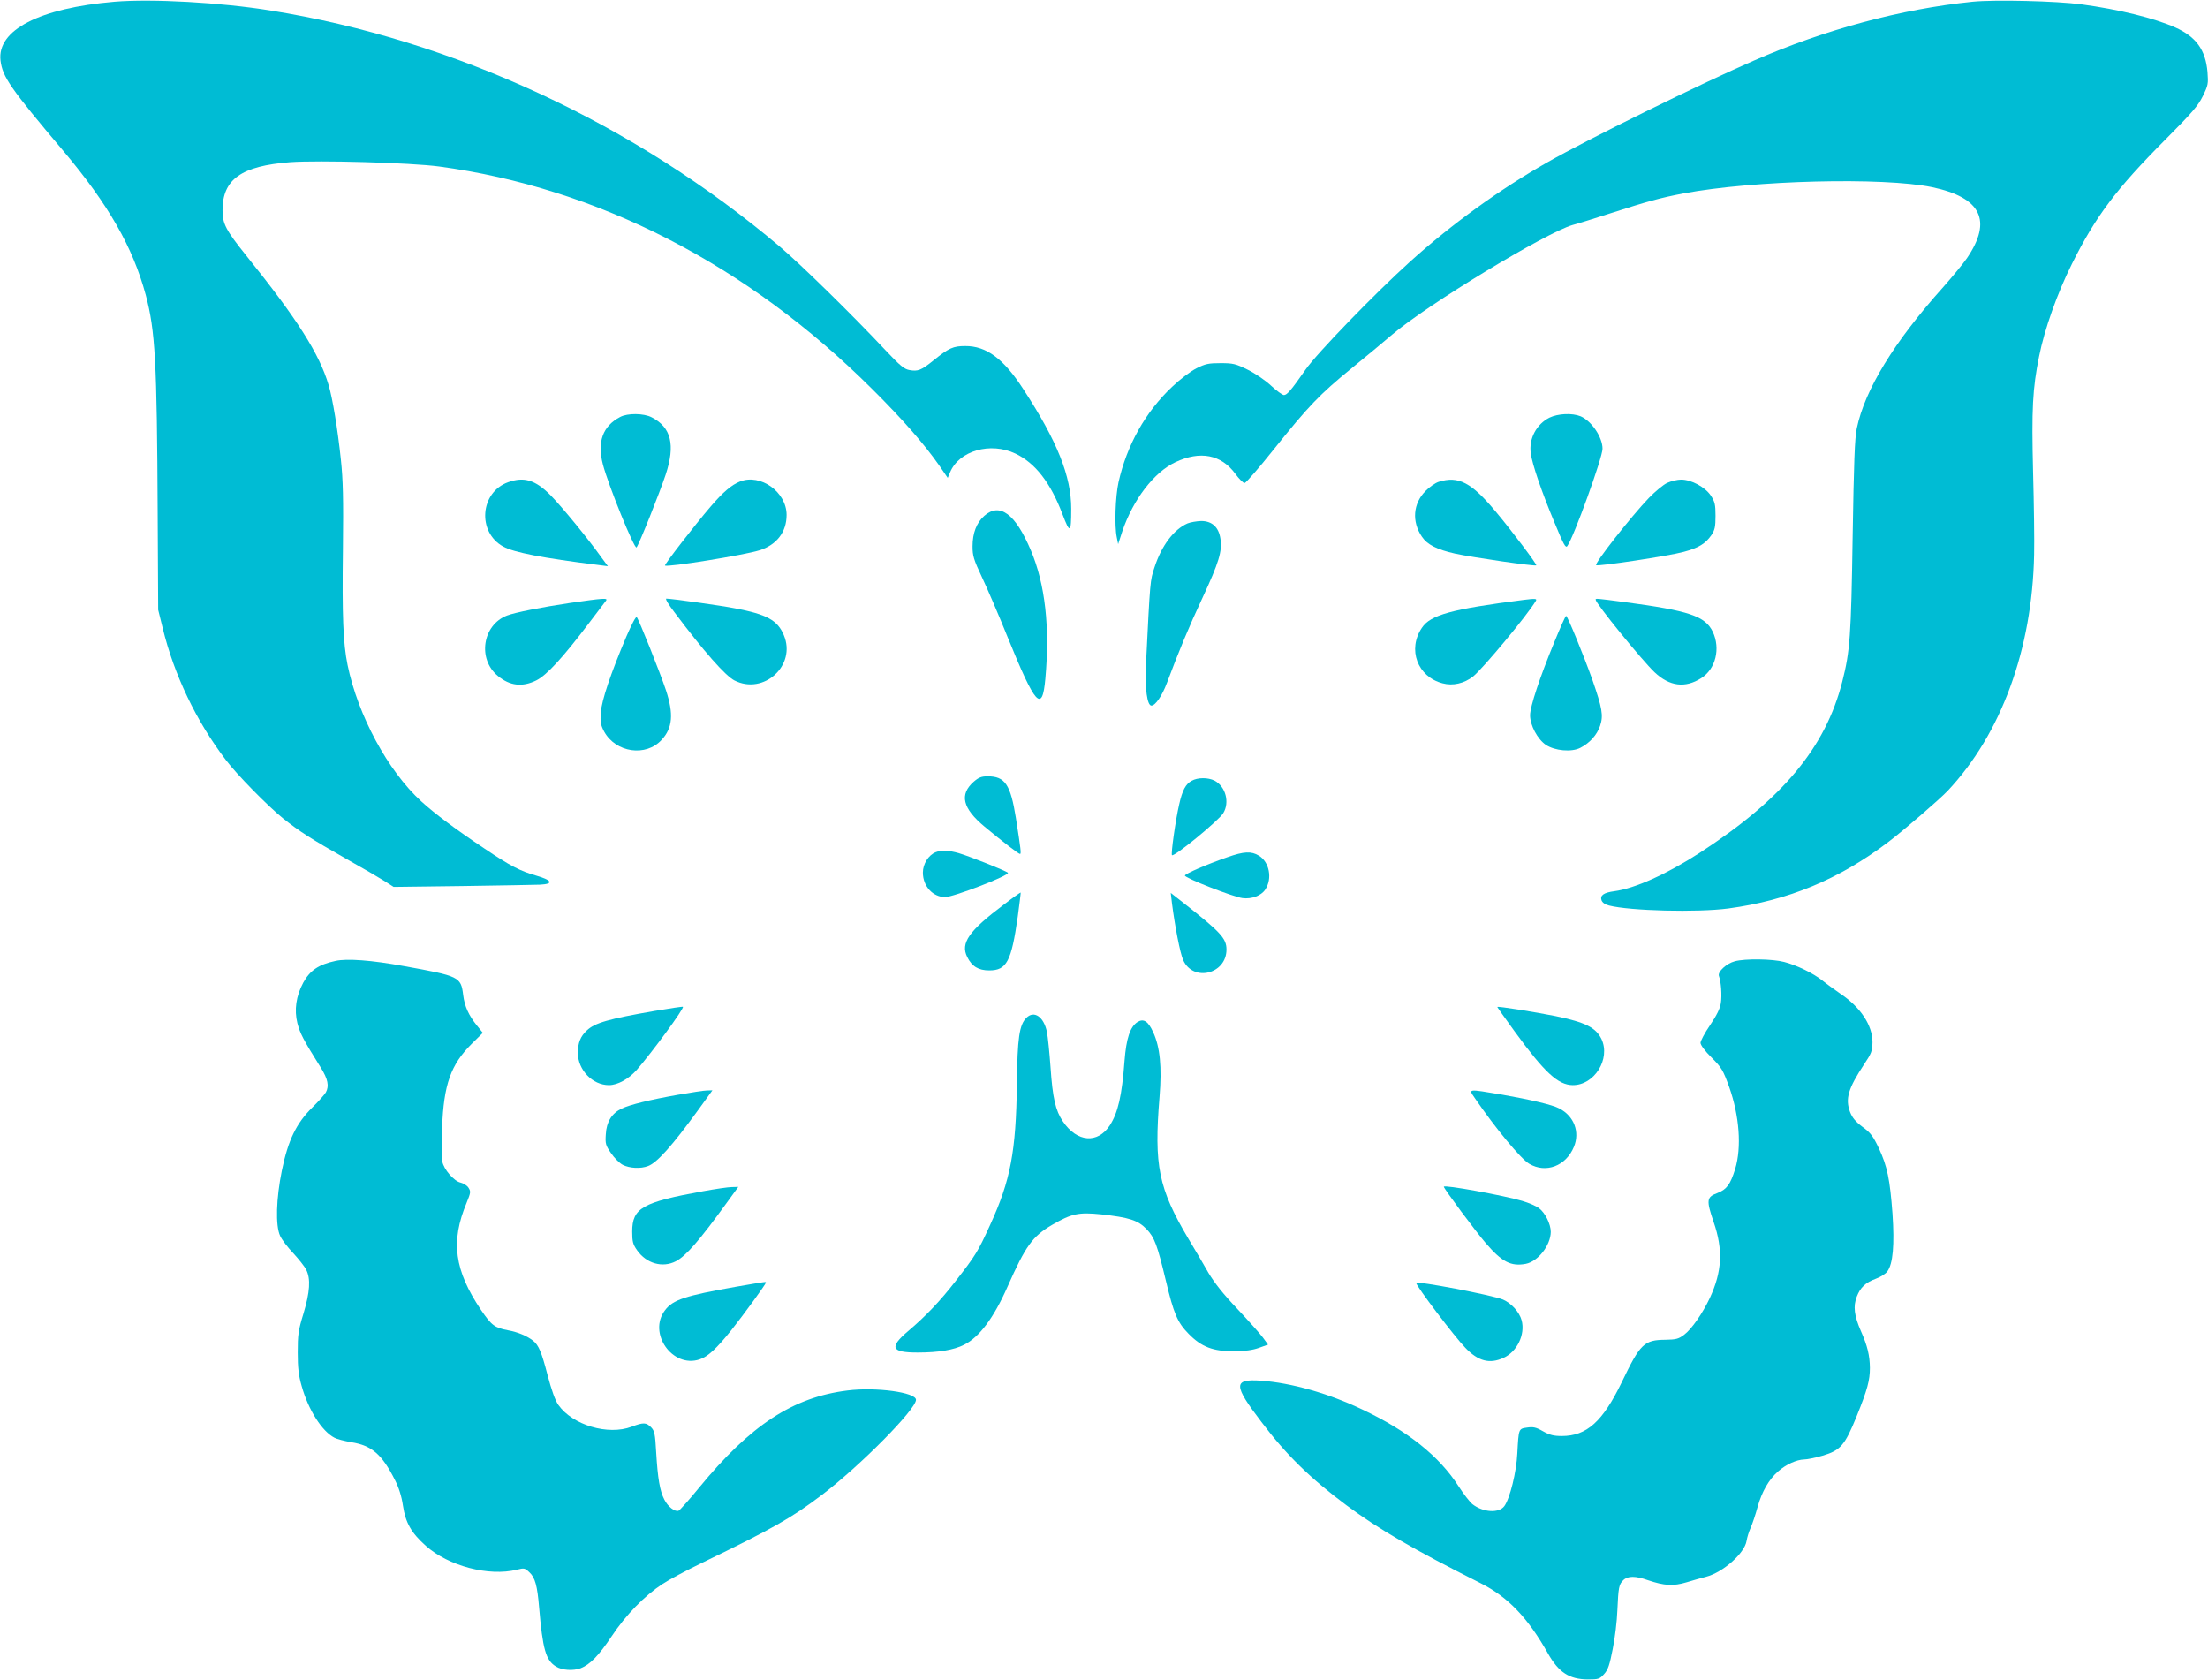 <?xml version="1.0" standalone="no"?>
<!DOCTYPE svg PUBLIC "-//W3C//DTD SVG 20010904//EN"
 "http://www.w3.org/TR/2001/REC-SVG-20010904/DTD/svg10.dtd">
<svg version="1.0" xmlns="http://www.w3.org/2000/svg"
 width="1280pt" height="974pt" viewBox="0 0 1280 974"
 preserveAspectRatio="xMidYMid meet">
<g transform="translate(0,974) scale(0.1,-0.1)"
fill="#00bcd4" stroke="none">
<path d="M664 9730 c-435 -37 -682 -164 -661 -341 12 -95 55 -158 366 -526
259 -308 401 -555 476 -833 55 -207 65 -382 69 -1265 l3 -560 26 -105 c66
-272 195 -541 366 -765 64 -85 242 -266 331 -338 94 -75 162 -119 370 -237 91
-51 189 -108 219 -127 l53 -34 397 5 c218 3 421 7 451 8 81 4 72 25 -20 52
-95 27 -153 57 -304 159 -159 106 -287 201 -364 272 -194 177 -367 499 -427
790 -26 127 -32 284 -27 675 3 291 1 396 -12 517 -18 173 -48 354 -71 431 -54
182 -182 383 -477 750 -119 148 -138 185 -138 263 0 180 109 257 393 279 168
12 697 -3 862 -25 921 -124 1787 -569 2511 -1290 177 -176 301 -318 388 -442
l50 -73 14 33 c52 124 233 177 378 108 116 -55 204 -169 273 -351 44 -116 51
-112 51 30 0 189 -80 391 -277 693 -114 177 -215 252 -338 251 -69 0 -94 -11
-182 -82 -73 -59 -92 -66 -141 -57 -30 5 -55 26 -137 113 -192 205 -491 498
-615 603 -841 711 -1890 1198 -2951 1368 -290 47 -688 69 -905 51z"/>
<path d="M11435 9730 c-412 -42 -856 -161 -1267 -341 -309 -134 -971 -460
-1198 -590 -278 -158 -554 -358 -795 -575 -205 -185 -541 -532 -607 -627 -84
-120 -107 -147 -125 -147 -8 0 -42 24 -74 54 -33 31 -93 72 -136 93 -69 34
-84 38 -157 38 -70 0 -89 -4 -140 -30 -34 -17 -96 -64 -141 -107 -155 -146
-263 -339 -311 -554 -18 -83 -24 -251 -10 -318 l8 -40 24 74 c63 185 184 343
308 401 144 68 265 44 347 -67 22 -30 46 -54 54 -54 7 0 84 88 169 195 200
250 268 321 451 470 83 67 188 155 235 195 205 175 893 592 1047 636 32 8 132
40 223 69 208 67 288 89 420 114 404 76 1157 95 1441 36 284 -60 350 -193 202
-411 -22 -32 -84 -107 -136 -166 -288 -321 -456 -597 -503 -821 -12 -56 -17
-199 -24 -627 -9 -580 -15 -663 -60 -841 -98 -383 -346 -681 -829 -994 -189
-122 -373 -205 -493 -221 -61 -8 -83 -24 -74 -52 5 -14 20 -25 44 -31 121 -31
512 -41 692 -17 348 47 641 169 925 384 96 73 296 246 346 298 310 330 490
820 501 1369 2 77 -1 293 -6 480 -9 364 -3 483 35 670 31 156 105 365 190 535
137 275 257 435 541 720 155 156 190 196 218 253 31 63 32 72 27 139 -11 129
-66 205 -187 259 -122 54 -324 104 -545 134 -141 19 -500 28 -630 15z"/>
<path d="M3595 7323 c-101 -53 -134 -144 -100 -275 31 -119 183 -494 195 -481
13 13 135 319 169 422 57 172 32 274 -81 332 -46 24 -140 25 -183 2z"/>
<path d="M8982 7319 c-75 -38 -120 -122 -108 -206 8 -63 63 -224 138 -403 52
-126 64 -149 74 -135 37 51 204 512 204 564 0 67 -64 161 -127 188 -49 20
-131 16 -181 -8z"/>
<path d="M2946 6945 c-163 -58 -181 -289 -29 -373 61 -34 230 -67 552 -107
l55 -7 -39 53 c-77 108 -228 292 -293 358 -88 89 -154 109 -246 76z"/>
<path d="M4290 6949 c-50 -20 -98 -61 -171 -146 -91 -106 -269 -336 -264 -341
11 -12 458 60 547 88 100 31 158 106 158 205 0 133 -151 241 -270 194z"/>
<path d="M8340 6947 c-19 -6 -54 -30 -76 -53 -72 -72 -81 -177 -21 -265 31
-46 86 -74 192 -98 101 -22 464 -75 471 -68 5 5 -140 198 -233 309 -143 172
-218 211 -333 175z"/>
<path d="M9665 6941 c-22 -10 -70 -50 -106 -87 -102 -106 -317 -380 -306 -390
9 -9 425 54 507 77 87 23 127 48 161 97 20 30 24 48 24 112 0 66 -4 82 -27
117 -33 50 -114 93 -172 93 -23 0 -59 -9 -81 -19z"/>
<path d="M5706 6750 c-45 -40 -68 -100 -68 -177 0 -54 6 -76 55 -180 31 -65
97 -219 147 -343 163 -401 202 -445 220 -244 27 298 -1 547 -84 744 -90 212
-180 279 -270 200z"/>
<path d="M6884 6706 c-80 -35 -151 -130 -191 -254 -26 -79 -25 -68 -50 -570
-6 -133 7 -232 32 -232 23 0 62 57 90 132 69 184 124 317 206 493 95 204 115
270 104 342 -10 68 -49 103 -112 103 -26 -1 -62 -7 -79 -14z"/>
<path d="M3305 6245 c-162 -24 -319 -55 -366 -73 -142 -55 -172 -252 -53 -350
70 -58 142 -66 223 -26 60 30 154 132 303 329 50 66 96 126 101 133 13 17 -15
15 -208 -13z"/>
<path d="M3912 6188 c169 -225 292 -364 345 -392 170 -87 361 87 287 262 -36
87 -99 121 -284 156 -80 16 -368 56 -397 56 -8 0 11 -33 49 -82z"/>
<path d="M8835 6263 c-421 -54 -542 -87 -592 -162 -85 -125 -26 -284 120 -322
59 -16 125 -1 177 40 57 46 316 357 364 439 7 12 -5 13 -69 5z"/>
<path d="M9250 6264 c0 -21 269 -352 342 -421 87 -82 177 -93 270 -34 84 53
113 172 67 269 -44 91 -137 122 -511 172 -167 22 -168 22 -168 14z"/>
<path d="M3631 6050 c-92 -217 -143 -370 -148 -440 -4 -55 -1 -72 19 -110 67
-123 243 -149 334 -48 63 68 70 149 25 286 -34 102 -158 413 -170 425 -5 5
-31 -46 -60 -113z"/>
<path d="M9011 6019 c-84 -203 -141 -375 -141 -425 0 -58 43 -139 92 -172 52
-34 148 -43 199 -17 55 28 97 75 115 128 20 60 12 103 -45 267 -48 135 -144
370 -152 370 -4 0 -34 -68 -68 -151z"/>
<path d="M5645 5209 c-84 -74 -66 -154 63 -261 103 -86 197 -158 205 -158 8 0
5 25 -24 210 -31 193 -63 240 -163 240 -36 0 -52 -6 -81 -31z"/>
<path d="M6908 5214 c-34 -18 -54 -55 -72 -136 -21 -89 -49 -289 -42 -295 12
-12 269 199 297 243 39 63 14 155 -50 189 -38 19 -98 19 -133 -1z"/>
<path d="M5424 4800 c-42 -17 -74 -68 -74 -118 0 -79 58 -142 129 -142 49 0
378 127 364 141 -11 11 -224 96 -286 114 -56 16 -101 18 -133 5z"/>
<path d="M7115 4771 c-121 -42 -243 -95 -246 -106 -4 -13 279 -124 334 -131
52 -7 109 14 132 50 42 63 24 159 -37 196 -44 27 -87 25 -183 -9z"/>
<path d="M5820 4497 c-204 -153 -253 -224 -213 -304 27 -55 65 -78 128 -78
101 0 128 52 165 311 10 76 18 139 17 140 -1 2 -45 -29 -97 -69z"/>
<path d="M6794 4504 c17 -133 47 -289 65 -329 57 -129 251 -82 251 61 0 65
-34 101 -254 274 l-69 54 7 -60z"/>
<path d="M1945 4170 c-98 -21 -148 -55 -187 -126 -42 -78 -53 -158 -34 -235
16 -60 32 -92 136 -258 41 -66 49 -106 29 -143 -7 -12 -42 -52 -79 -88 -92
-91 -140 -189 -176 -365 -33 -162 -38 -319 -10 -379 10 -22 44 -67 76 -100 31
-34 66 -77 75 -96 27 -52 22 -129 -16 -255 -30 -97 -33 -123 -33 -225 0 -89 5
-133 23 -195 39 -139 118 -262 190 -299 14 -8 58 -19 98 -26 119 -19 178 -71
253 -220 22 -43 38 -93 46 -148 15 -99 48 -157 132 -232 132 -118 366 -179
528 -139 43 11 47 10 74 -16 32 -30 45 -78 55 -200 21 -246 39 -309 98 -345
35 -22 100 -26 143 -10 54 21 105 73 179 184 83 125 189 234 295 304 36 24
139 79 230 123 411 199 517 259 695 394 219 166 545 495 545 551 0 43 -232 75
-397 54 -316 -39 -563 -201 -860 -563 -58 -71 -112 -131 -119 -134 -22 -8 -62
23 -83 65 -26 50 -38 123 -47 272 -6 111 -10 126 -30 147 -28 28 -44 29 -112
3 -137 -52 -342 9 -425 126 -19 27 -39 84 -63 174 -34 131 -51 172 -83 198
-35 28 -90 51 -146 61 -78 15 -95 28 -156 117 -155 230 -178 398 -84 622 24
59 25 65 11 87 -8 13 -29 26 -46 30 -38 8 -98 77 -106 123 -4 20 -4 108 -1
196 9 248 50 365 172 486 l64 63 -33 41 c-49 60 -73 113 -81 179 -13 105 -22
109 -344 167 -185 34 -330 45 -396 30z"/>
<path d="M10057 4168 c-49 -13 -102 -62 -92 -86 12 -32 18 -110 11 -157 -5
-32 -24 -70 -63 -128 -31 -45 -55 -91 -55 -102 0 -12 26 -48 64 -85 59 -59 67
-74 102 -170 60 -169 73 -351 35 -476 -28 -90 -49 -119 -104 -140 -62 -23 -64
-41 -21 -167 56 -162 49 -288 -22 -441 -42 -89 -105 -180 -149 -213 -32 -24
-46 -28 -107 -29 -125 -1 -147 -22 -254 -245 -111 -230 -204 -313 -348 -313
-47 0 -71 6 -110 28 -40 23 -56 26 -91 21 -50 -7 -49 -5 -57 -150 -5 -108 -43
-261 -75 -305 -31 -43 -124 -37 -185 11 -15 12 -51 58 -80 103 -113 176 -295
321 -557 445 -199 95 -412 155 -589 168 -162 11 -161 -25 3 -240 144 -191 284
-327 492 -482 184 -137 390 -257 778 -452 159 -80 274 -200 391 -408 62 -109
123 -149 229 -150 64 0 70 2 96 31 23 25 32 53 50 145 13 63 25 164 27 224 6
134 9 150 34 175 26 26 71 26 144 0 95 -32 146 -35 223 -12 37 11 88 26 113
32 98 25 224 137 235 208 3 20 14 55 24 77 10 22 28 76 40 120 25 89 65 159
119 206 45 40 107 68 150 69 18 0 66 10 107 22 105 31 129 59 198 228 63 156
77 209 77 282 -1 70 -14 127 -52 212 -39 90 -46 143 -24 200 21 54 51 82 111
104 27 10 56 28 66 42 33 44 42 155 30 334 -15 201 -30 274 -79 380 -34 71
-48 90 -95 124 -41 31 -59 53 -72 86 -29 77 -11 137 83 279 41 61 46 75 47
126 0 98 -69 203 -189 283 -33 23 -79 56 -101 74 -54 43 -149 89 -222 108 -68
18 -226 20 -286 4z"/>
<path d="M3795 3880 c-266 -46 -347 -69 -393 -113 -37 -34 -52 -72 -52 -130 0
-99 85 -187 180 -187 50 0 114 35 161 88 88 101 277 358 268 366 -2 2 -76 -9
-164 -24z"/>
<path d="M8680 3903 c0 -2 45 -65 100 -141 174 -239 252 -311 337 -312 126 -1
221 152 167 267 -33 67 -93 97 -266 133 -120 24 -338 59 -338 53z"/>
<path d="M5950 3840 c-41 -41 -52 -116 -55 -384 -5 -391 -37 -559 -155 -816
-70 -154 -85 -178 -198 -323 -91 -118 -176 -207 -279 -294 -110 -94 -96 -123
56 -123 123 0 211 15 270 45 88 44 172 156 251 335 106 239 145 293 259 360
114 66 154 74 284 61 163 -18 214 -34 264 -86 46 -48 62 -92 112 -300 45 -189
67 -241 131 -306 75 -77 142 -102 265 -102 62 1 107 7 143 20 l53 19 -30 41
c-17 23 -83 97 -148 166 -81 85 -133 151 -167 208 -26 46 -79 136 -117 199
-173 292 -200 422 -167 823 14 171 3 288 -37 374 -29 64 -56 81 -92 58 -42
-28 -64 -95 -74 -224 -15 -202 -38 -301 -85 -374 -71 -108 -190 -99 -272 22
-43 63 -60 137 -72 315 -6 83 -15 175 -21 205 -18 87 -74 126 -119 81z"/>
<path d="M3930 3394 c-164 -29 -278 -57 -326 -80 -57 -27 -88 -76 -92 -148 -4
-56 -1 -65 30 -110 18 -27 49 -58 68 -68 39 -20 104 -24 147 -7 52 19 141 119
292 327 l81 112 -32 -1 c-18 0 -94 -12 -168 -25z"/>
<path d="M8551 3373 c119 -174 264 -349 314 -379 97 -57 213 -13 259 98 36 86
1 179 -85 223 -39 21 -167 51 -332 80 -203 34 -195 35 -156 -22z"/>
<path d="M8370 2861 c0 -11 186 -261 244 -328 93 -108 145 -135 231 -119 71
14 144 107 145 185 0 46 -33 112 -69 138 -15 12 -59 31 -97 42 -109 32 -454
95 -454 82z"/>
<path d="M4076 2835 c-352 -64 -411 -97 -411 -234 0 -58 4 -74 28 -108 54 -77
147 -104 225 -64 59 31 135 118 295 339 l67 92 -38 -1 c-20 0 -95 -11 -166
-24z"/>
<path d="M4265 2281 c-294 -52 -364 -75 -410 -136 -101 -132 43 -337 200 -285
49 16 99 63 184 169 74 93 201 268 201 276 0 6 10 8 -175 -24z"/>
<path d="M8210 2303 c0 -18 222 -311 285 -376 74 -77 140 -95 221 -58 79 36
127 136 105 218 -13 48 -60 99 -108 120 -63 26 -503 110 -503 96z"/>
</g>
</svg>
